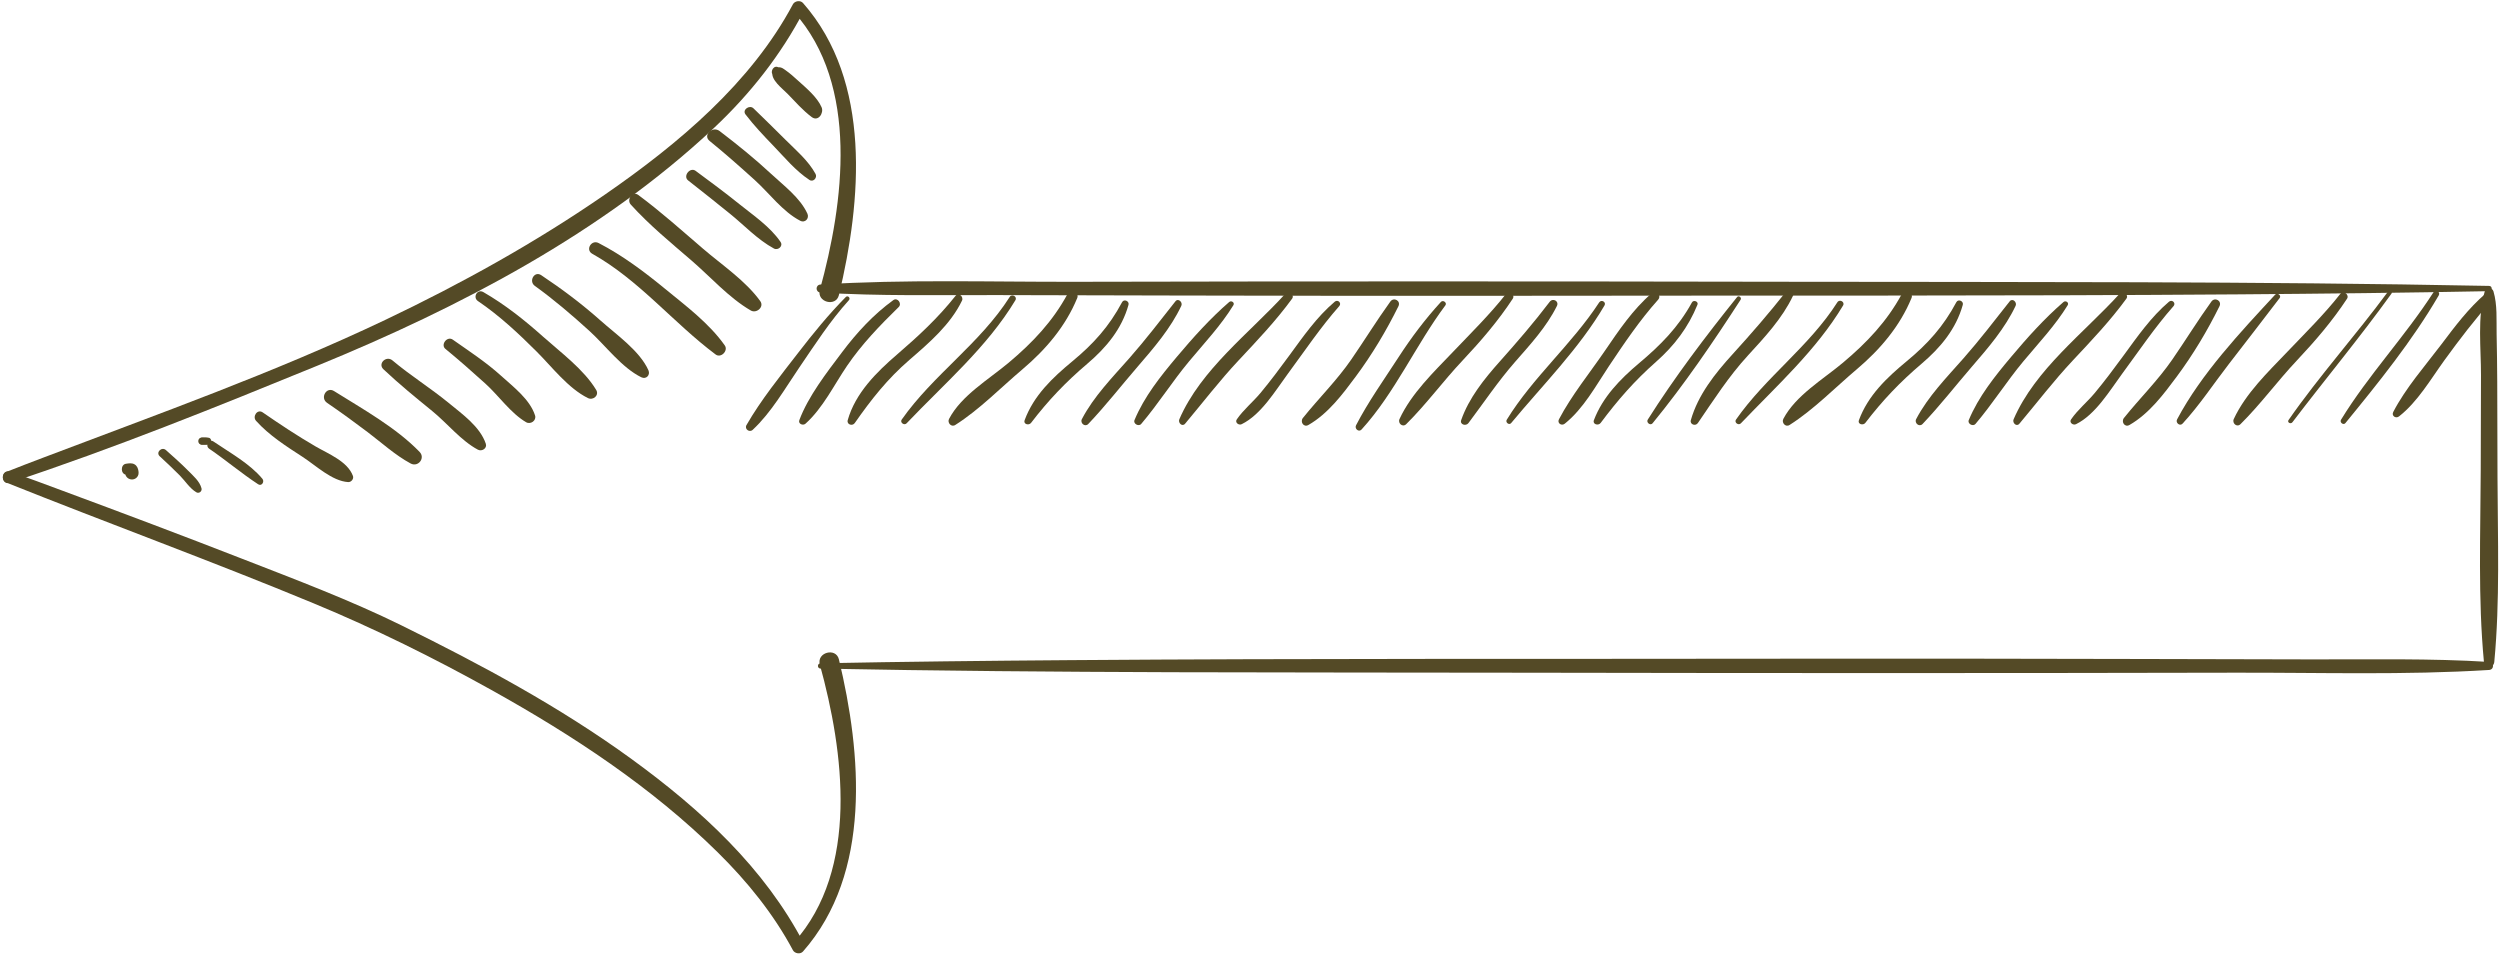 <?xml version="1.0" encoding="UTF-8" standalone="no"?><svg xmlns="http://www.w3.org/2000/svg" xmlns:xlink="http://www.w3.org/1999/xlink" fill="#000000" height="750.5" preserveAspectRatio="xMidYMid meet" version="1" viewBox="243.0 851.0 1965.7 750.5" width="1965.7" zoomAndPan="magnify"><g fill="#544a26" id="change1_1"><path d="M 250.758 1230.59 C 332.5 1203.609 413.113 1171.02 492.695 1138.469 C 604.184 1092.852 716.406 1034.172 804.348 951.641 C 832.914 924.809 857.152 894.02 875.188 859.41 C 872.535 859.75 869.879 860.09 867.234 860.422 C 918.902 918.109 906.406 1010.781 887.621 1079 C 884.996 1088.559 900.297 1092.648 902.609 1083.07 C 920.387 1009.09 928.66 915.059 874.391 853.371 C 872.312 850.988 867.906 851.648 866.445 854.379 C 833.5 916.23 776.285 964.109 719.18 1003.629 C 664.676 1041.352 605.727 1074.09 545.758 1102.602 C 458.762 1143.98 366.82 1176.691 276.754 1210.922 C 267.254 1214.531 257.762 1218.141 248.32 1221.91 C 243.027 1224.039 245.055 1232.469 250.758 1230.59"/><path d="M 888.164 1081.031 C 934.426 1083.922 980.93 1082.91 1027.242 1083.02 C 1073.625 1083.141 1119.984 1083.246 1166.363 1083.355 C 1259.176 1083.574 1351.98 1083.723 1444.785 1083.559 C 1630.973 1083.234 1817.199 1083.844 2003.375 1082.449 C 2068.988 1081.949 2134.574 1081.234 2200.145 1079.938 C 2202.848 1079.895 2202.848 1075.844 2200.145 1075.801 C 2015.309 1072.141 1830.418 1072.883 1645.539 1072.543 C 1459.84 1072.191 1274.152 1072.141 1088.453 1072.57 C 1021.844 1072.719 954.672 1070.543 888.164 1074.707 C 884.043 1074.965 884.043 1080.762 888.164 1081.031"/><path d="M 248.32 1230.59 C 328.523 1262.68 409.715 1292.289 489.531 1325.359 C 537.656 1345.301 583.957 1368.219 629.426 1393.539 C 693.473 1429.219 755.227 1469.781 807.391 1521.23 C 830.414 1543.93 851.273 1569.641 866.445 1598.109 C 867.906 1600.84 872.312 1601.512 874.391 1599.129 C 928.66 1537.43 920.387 1443.41 902.609 1369.43 C 900.297 1359.84 884.992 1363.941 887.621 1373.512 C 906.406 1441.711 918.902 1534.379 867.234 1592.078 C 869.879 1592.41 872.535 1592.75 875.188 1593.078 C 844.039 1533.34 794.195 1487.59 739.984 1448.109 C 683.445 1406.941 621.324 1373.57 558.555 1342.672 C 518.16 1322.801 475.535 1306.762 433.586 1290.422 C 386.438 1272.039 339.039 1254.211 291.57 1236.621 C 278.008 1231.602 264.5 1226.441 250.758 1221.91 C 245.055 1220.031 243.027 1228.461 248.32 1230.59"/><path d="M 2200.137 1371.461 C 2153.875 1368.562 2107.383 1369.57 2061.066 1369.469 C 2014.684 1369.359 1968.312 1369.238 1921.941 1369.141 C 1829.133 1368.91 1736.34 1368.77 1643.52 1368.922 C 1457.332 1369.25 1271.109 1368.641 1084.93 1370.051 C 1019.328 1370.539 953.758 1371.25 888.164 1372.539 C 885.449 1372.59 885.449 1376.641 888.164 1376.691 C 1073 1380.352 1257.898 1379.59 1442.77 1379.941 C 1628.465 1380.301 1814.152 1380.359 1999.863 1379.922 C 2066.488 1379.758 2133.645 1381.941 2200.137 1377.781 C 2204.25 1377.52 2204.25 1371.719 2200.137 1371.461"/><path d="M 2196.719 1080.098 C 2190.809 1100.133 2193.805 1125.102 2193.75 1145.883 C 2193.668 1170.883 2193.613 1195.895 2193.547 1220.914 C 2193.383 1271.012 2191.34 1321.504 2196.066 1371.465 C 2196.543 1376.641 2203.723 1376.641 2204.211 1371.465 C 2208.766 1323.262 2206.879 1274.594 2206.73 1226.242 C 2206.676 1201.254 2206.609 1176.254 2206.527 1151.262 C 2206.488 1138.672 2206.27 1126.125 2206.039 1113.555 C 2205.824 1102.402 2206.73 1090.887 2203.562 1080.098 C 2202.57 1076.766 2197.68 1076.766 2196.719 1080.098"/><path d="M 2197.574 1081.688 C 2183.977 1093.273 2173.121 1107.832 2162.434 1121.992 C 2149.629 1138.902 2134.461 1156.152 2124.746 1174.949 C 2123.176 1177.961 2126.762 1180.391 2129.305 1178.41 C 2144.043 1166.852 2154.125 1149.281 2164.961 1134.312 C 2176.883 1117.859 2189.117 1101.883 2202.664 1086.695 C 2205.75 1083.246 2201.105 1078.711 2197.574 1081.688"/><path d="M 2156.387 1080.82 C 2134.035 1115.535 2105.227 1145.852 2083.695 1181.039 C 2082.438 1183.109 2085.555 1185.609 2087.145 1183.668 C 2113.316 1151.668 2139.766 1118.918 2160.551 1083.223 C 2162.129 1080.555 2158.059 1078.234 2156.387 1080.82"/><path d="M 2120.68 1080.234 C 2095.422 1114.516 2066.758 1146.332 2042.438 1181.258 C 2041.145 1183.129 2044.129 1184.758 2045.473 1183.02 C 2071.242 1149.141 2098.535 1116.355 2123.406 1081.812 C 2124.59 1080.172 2121.867 1078.645 2120.68 1080.234"/><path d="M 2083.27 1081.91 C 2070.562 1098.121 2055.852 1112.562 2041.629 1127.465 C 2026.391 1143.43 2008.746 1160.258 1999.383 1180.461 C 1997.832 1183.762 2001.82 1187.332 2004.668 1184.492 C 2020.391 1168.926 2033.664 1150.703 2048.859 1134.57 C 2063.301 1119.23 2076.895 1103.418 2088.438 1085.848 C 2090.426 1082.785 2085.566 1078.977 2083.27 1081.91"/><path d="M 2031.949 1082.641 C 2004.457 1112.32 1973.75 1144.926 1954.793 1180.77 C 1953.383 1183.406 1956.957 1186.441 1959.129 1184.066 C 1972.516 1169.52 1983.488 1152.773 1995.57 1137.152 C 2008.918 1119.906 2022.227 1102.648 2035.461 1085.316 C 2037.012 1083.293 2033.637 1080.805 2031.949 1082.641"/><path d="M 1981.777 1088.117 C 1971.031 1102.988 1961.434 1118.629 1951.02 1133.723 C 1939.605 1150.254 1925.5 1164.074 1913.012 1179.656 C 1910.652 1182.633 1913.609 1187.297 1917.332 1185.172 C 1932.828 1176.285 1944.219 1161.012 1954.645 1146.98 C 1967.453 1129.727 1978.641 1110.984 1988.125 1091.793 C 1990.215 1087.543 1984.5 1084.32 1981.777 1088.117"/><path d="M 1948.441 1088.219 C 1934.199 1100.316 1923.531 1115.758 1912.586 1130.707 C 1905.285 1140.672 1897.91 1150.586 1890 1160.078 C 1884.078 1167.164 1876.691 1173.148 1871.453 1180.746 C 1869.75 1183.219 1872.977 1185.664 1875.312 1184.535 C 1890.609 1177.043 1901.832 1158.16 1911.613 1144.867 C 1924.812 1126.957 1937.246 1108.422 1952.004 1091.699 C 1954.125 1089.301 1950.902 1086.16 1948.441 1088.219"/><path d="M 1909.699 1081.875 C 1881.344 1113.055 1843.281 1141.316 1826.25 1180.707 C 1825.062 1183.402 1828.508 1186.895 1830.801 1184.152 C 1844.754 1167.547 1857.82 1150.422 1872.688 1134.555 C 1887.48 1118.77 1902.172 1103.328 1914.922 1085.848 C 1917.156 1082.828 1912.207 1079.109 1909.699 1081.875"/><path d="M 1865.465 1088.488 C 1850.48 1101.441 1836.934 1116.574 1824.242 1131.672 C 1811.441 1146.906 1798.648 1162.898 1791.008 1181.301 C 1789.812 1184.184 1794.312 1186.66 1796.285 1184.332 C 1809.66 1168.59 1820.699 1151.016 1833.926 1135.113 C 1845.848 1120.816 1859.031 1106.891 1868.77 1091 C 1870.066 1088.898 1867.188 1086.973 1865.465 1088.488"/><path d="M 1823.211 1087.906 C 1811.227 1103.047 1799.637 1118.262 1786.832 1132.773 C 1773.59 1147.809 1758.98 1162.699 1749.641 1180.531 C 1748.016 1183.641 1752.09 1187.074 1754.668 1184.371 C 1768.281 1170.062 1780.559 1154.262 1793.453 1139.312 C 1806.223 1124.547 1819.508 1109.148 1827.848 1091.422 C 1829.137 1088.66 1825.41 1085.125 1823.211 1087.906"/><path d="M 1781.25 1088.59 C 1771.066 1107.668 1758.828 1121.285 1742.207 1135.023 C 1726.43 1148.082 1711.781 1161.961 1704.613 1181.422 C 1703.449 1184.559 1707.922 1185.773 1709.668 1183.516 C 1723.129 1165.91 1736.922 1151.414 1753.852 1137.039 C 1768.75 1124.387 1781.02 1109.684 1786.305 1090.684 C 1787.117 1087.746 1782.719 1085.816 1781.25 1088.59"/><path d="M 1738.379 1082.129 C 1726.684 1103.777 1710.898 1120.367 1692.113 1136.152 C 1676.402 1149.352 1654.926 1161.875 1645.199 1180.371 C 1643.645 1183.332 1646.895 1187.168 1650.07 1185.176 C 1668.875 1173.281 1685.945 1155.73 1702.941 1141.352 C 1721.289 1125.848 1736.891 1107.5 1746.004 1085.293 C 1747.785 1080.941 1740.578 1078.086 1738.379 1082.129"/><path d="M 1687.68 1088.68 C 1665.547 1123.461 1631.379 1147.402 1607.977 1180.918 C 1606.375 1183.203 1609.938 1185.832 1611.82 1183.848 C 1640.035 1154.262 1671.023 1126.477 1692.148 1091.246 C 1693.863 1088.41 1689.457 1085.895 1687.68 1088.68"/><path d="M 1647.746 1079.785 C 1634.176 1097.008 1620.16 1113.195 1605.375 1129.422 C 1591.605 1144.535 1578.098 1161.473 1572.473 1181.352 C 1571.512 1184.73 1576.129 1186.375 1578.004 1183.637 C 1590.66 1165.145 1602.137 1147.121 1617.422 1130.449 C 1630.535 1116.16 1644.445 1101.242 1652.777 1083.621 C 1654.188 1080.617 1650.129 1076.762 1647.746 1079.785"/><path d="M 1541.609 1081.691 C 1526.93 1094.301 1515.711 1110.98 1504.91 1126.809 C 1492.852 1144.461 1478.672 1161.828 1468.77 1180.699 C 1467.199 1183.711 1470.801 1186.172 1473.32 1184.148 C 1488.078 1172.352 1497.691 1154.449 1508.02 1138.961 C 1520.09 1120.891 1532.16 1102.98 1546.699 1086.699 C 1549.781 1083.262 1545.121 1078.68 1541.609 1081.691"/><path d="M 1500.422 1088.762 C 1478.969 1121.66 1448.27 1147.59 1427.73 1181.039 C 1426.461 1183.109 1429.57 1185.59 1431.172 1183.672 C 1456.23 1153.449 1484.68 1125.102 1504.59 1091.16 C 1506.16 1088.488 1502.102 1086.191 1500.422 1088.762"/><path d="M 1427.301 1081.91 C 1414.578 1098.121 1399.879 1112.559 1385.672 1127.461 C 1370.422 1143.43 1352.77 1160.262 1343.41 1180.461 C 1341.871 1183.762 1345.84 1187.328 1348.699 1184.488 C 1364.41 1168.93 1377.68 1150.699 1392.879 1134.57 C 1407.32 1119.23 1420.93 1103.422 1432.469 1085.84 C 1434.461 1082.781 1429.59 1078.969 1427.301 1081.91"/><path d="M 1375.969 1088.391 C 1363.469 1102.031 1352.512 1116.621 1342.488 1132.102 C 1331.172 1149.57 1318.77 1166.949 1309.219 1185.41 C 1307.859 1188.07 1311.371 1191.129 1313.559 1188.719 C 1339.828 1159.828 1356.18 1122.309 1379.488 1091.07 C 1381 1089.039 1377.66 1086.551 1375.969 1088.391"/><path d="M 1336.191 1088.121 C 1325.461 1102.988 1315.859 1118.621 1305.449 1133.719 C 1294.031 1150.262 1279.922 1164.078 1267.441 1179.66 C 1265.07 1182.629 1268.02 1187.301 1271.75 1185.172 C 1287.25 1176.289 1298.648 1161.012 1309.07 1146.98 C 1321.879 1129.73 1333.07 1110.988 1342.551 1091.801 C 1344.648 1087.551 1338.941 1084.32 1336.191 1088.121"/><path d="M 1292.488 1088.219 C 1278.211 1100.309 1267.57 1115.762 1256.609 1130.711 C 1249.309 1140.672 1241.941 1150.578 1234.02 1160.078 C 1228.09 1167.16 1220.699 1173.141 1215.469 1180.738 C 1213.77 1183.211 1216.988 1185.66 1219.309 1184.531 C 1234.621 1177.039 1245.828 1158.16 1255.641 1144.859 C 1268.852 1126.949 1281.27 1108.422 1296.031 1091.699 C 1298.148 1089.301 1294.941 1086.148 1292.488 1088.219"/><path d="M 1253.719 1081.871 C 1225.371 1113.051 1187.301 1141.32 1170.27 1180.699 C 1169.102 1183.398 1172.531 1186.891 1174.82 1184.148 C 1188.77 1167.539 1201.84 1150.422 1216.711 1134.551 C 1231.488 1118.77 1246.199 1103.32 1258.949 1085.852 C 1261.18 1082.82 1256.23 1079.109 1253.719 1081.871"/><path d="M 1209.461 1088.488 C 1194.512 1101.441 1180.941 1116.578 1168.25 1131.672 C 1155.449 1146.91 1142.672 1162.898 1135.031 1181.309 C 1133.828 1184.191 1138.34 1186.66 1140.301 1184.34 C 1153.691 1168.602 1164.711 1151.02 1177.961 1135.121 C 1189.859 1120.82 1203.031 1106.891 1212.77 1091.012 C 1214.07 1088.91 1211.199 1086.98 1209.461 1088.488"/><path d="M 1167.23 1087.91 C 1155.262 1103.051 1143.648 1118.27 1130.852 1132.781 C 1117.602 1147.809 1102.98 1162.711 1093.66 1180.539 C 1092.039 1183.641 1096.109 1187.09 1098.68 1184.371 C 1112.309 1170.059 1124.559 1154.27 1137.48 1139.32 C 1150.23 1124.551 1163.52 1109.16 1171.852 1091.43 C 1173.141 1088.672 1169.422 1085.129 1167.23 1087.91"/><path d="M 1125.27 1088.59 C 1115.102 1107.672 1102.859 1121.281 1086.25 1135.02 C 1070.461 1148.078 1055.809 1161.961 1048.629 1181.422 C 1047.469 1184.559 1051.949 1185.77 1053.691 1183.512 C 1067.148 1165.898 1080.969 1151.41 1097.879 1137.039 C 1112.781 1124.391 1125.039 1109.68 1130.32 1090.68 C 1131.141 1087.738 1126.75 1085.809 1125.27 1088.59"/><path d="M 1082.398 1082.129 C 1070.711 1103.77 1054.93 1120.359 1036.141 1136.148 C 1020.422 1149.352 998.949 1161.871 989.219 1180.371 C 987.656 1183.328 990.922 1187.16 994.074 1185.172 C 1012.891 1173.281 1029.969 1155.73 1046.969 1141.352 C 1065.301 1125.84 1080.922 1107.5 1090.02 1085.289 C 1091.809 1080.93 1084.59 1078.078 1082.398 1082.129"/><path d="M 1036.91 1084.488 C 1013.57 1121.141 976.762 1145.672 951.996 1180.91 C 950.387 1183.191 953.969 1185.84 955.855 1183.84 C 985.441 1152.691 1019.078 1124.09 1041.379 1087.07 C 1043.09 1084.219 1038.672 1081.711 1036.91 1084.488"/><path d="M 994.371 1083.551 C 980.535 1101.012 965.301 1115.109 948.438 1129.641 C 932.07 1143.711 915.539 1160.148 909.551 1181.352 C 908.582 1184.75 913.184 1186.34 915.074 1183.641 C 928.078 1165.039 940.762 1148.93 958.078 1133.961 C 973.73 1120.422 990.285 1106.238 999.41 1087.371 C 1000.852 1084.352 996.754 1080.539 994.371 1083.551"/><path d="M 945.402 1086.969 C 929.672 1098.391 916.723 1112.488 905.129 1127.891 C 892.977 1144.02 878.57 1162.488 871.488 1181.379 C 870.422 1184.238 874.348 1185.93 876.336 1184.148 C 890.008 1171.91 898.809 1153.648 909.031 1138.621 C 920.754 1121.43 934.805 1106.941 949.645 1092.398 C 952.402 1089.711 948.676 1084.59 945.402 1086.969"/><path d="M 1608.859 1084.551 C 1584.09 1115.359 1559.719 1147.57 1538.602 1180.941 C 1537.172 1183.191 1540.66 1185.949 1542.391 1183.809 C 1567.469 1153.211 1590.172 1119.809 1611.621 1086.648 C 1612.68 1085.02 1610.109 1083 1608.859 1084.551"/><path d="M 1573.34 1088.781 C 1562.699 1108.23 1548.629 1122.41 1531.738 1136.602 C 1517 1149 1503.129 1163.191 1496.25 1181.379 C 1495.012 1184.648 1499.738 1185.98 1501.539 1183.578 C 1515.012 1165.539 1528.25 1150.359 1545.172 1135.43 C 1559.512 1122.781 1570.512 1108.27 1577.68 1090.57 C 1578.691 1088.09 1574.602 1086.488 1573.34 1088.781"/><path d="M 1461.48 1088.32 C 1449.09 1104.648 1435.898 1119.91 1422.262 1135.219 C 1410.07 1148.879 1397.949 1163.949 1391.898 1181.32 C 1390.672 1184.871 1395.641 1186.289 1397.59 1183.691 C 1409.77 1167.469 1420.809 1150.949 1434.23 1135.59 C 1446.32 1121.762 1458.961 1108.109 1467.16 1091.59 C 1469.059 1087.77 1463.988 1085.012 1461.48 1088.32"/><path d="M 908.023 1084.551 C 894.508 1098.27 882.367 1113.121 870.641 1128.34 C 856.695 1146.398 841.27 1165.52 829.934 1185.238 C 828.172 1188.32 832.262 1191.371 834.832 1188.969 C 849.555 1175.23 860.164 1156.531 871.422 1140.039 C 883.848 1121.828 895.629 1103.422 910.5 1087 C 912 1085.352 909.609 1082.941 908.023 1084.551"/><path d="M 850.785 910.039 C 851.012 910.281 851.227 910.531 851.445 910.77 C 851.109 909.531 850.777 908.301 850.453 907.059 C 848.559 913.602 858.223 920.629 862.289 924.809 C 868.293 930.969 874.328 937.91 881.262 943.059 C 886.414 946.898 890.918 939.82 889.031 935.41 C 885.594 927.391 876.977 920.289 870.625 914.52 C 867.406 911.578 864.141 908.629 860.543 906.129 C 859.004 905.051 857.578 903.871 855.566 903.871 C 851.453 903.871 856.82 905.289 855.367 904.199 C 851.777 901.52 848.094 907.059 850.785 910.039"/><path d="M 829.176 940.969 C 835.762 949.578 843.219 957.469 850.754 965.27 C 859.754 974.59 868.535 985.34 879.449 992.48 C 882.531 994.488 885.828 990.648 884.25 987.75 C 878.57 977.289 868.898 969.18 860.527 960.82 C 852.227 952.57 843.891 944.328 835.449 936.191 C 832.316 933.172 826.383 937.301 829.176 940.969"/><path d="M 800.938 961.809 C 813.145 971.711 824.852 982.09 836.504 992.629 C 847.906 1002.941 858.438 1017.461 872.203 1024.578 C 876.078 1026.578 879.5 1022.66 877.852 1019.012 C 872.148 1006.449 859.141 996.852 849.145 987.551 C 836.355 975.648 822.707 964.648 808.812 954.039 C 803.258 949.801 795.312 957.262 800.938 961.809"/><path d="M 784.07 992.879 C 795.039 1001.449 805.887 1010.141 816.711 1018.859 C 828.031 1027.969 838.676 1039.488 851.535 1046.41 C 854.715 1048.129 858.98 1044.551 856.758 1041.27 C 848.617 1029.281 835.48 1020.461 824.254 1011.43 C 813.074 1002.43 801.523 993.871 789.973 985.352 C 785.555 982.078 779.742 989.52 784.07 992.879"/><path d="M 738.953 1011.828 C 753.445 1027.859 770.297 1041.68 786.66 1055.781 C 801.609 1068.66 816.238 1085.25 833.363 1095.148 C 837.824 1097.719 844.062 1092.352 840.805 1087.801 C 829.34 1071.852 810.832 1059.449 795.906 1046.672 C 779.133 1032.289 762.637 1017.461 744.863 1004.289 C 740.215 1000.852 735.473 1007.98 738.953 1011.828"/><path d="M 708.664 1050.531 C 745.586 1071.238 772.277 1104.719 805.68 1129.719 C 809.895 1132.859 815.805 1126.75 812.883 1122.609 C 800.641 1105.199 782.141 1091.391 765.754 1077.949 C 749.633 1064.711 732.309 1051.699 713.66 1042.09 C 708.012 1039.18 703.078 1047.41 708.664 1050.531"/><path d="M 663.531 1075.789 C 678.688 1086.711 692.816 1098.809 706.598 1111.352 C 719.145 1122.781 731.949 1140.16 747.27 1147.648 C 751.133 1149.531 754.496 1145.82 752.855 1142.148 C 745.98 1126.781 727.527 1114.051 715.109 1102.961 C 700.578 1090.012 684.746 1078.148 668.531 1067.352 C 663.168 1063.77 658.457 1072.141 663.531 1075.789"/><path d="M 618.812 1087.738 C 635.699 1099.18 650.488 1113.02 664.848 1127.34 C 676.98 1139.43 689.723 1156.328 705.297 1164 C 709.406 1166.02 714.312 1161.84 711.773 1157.602 C 702.203 1141.609 683.727 1127.961 669.828 1115.551 C 655.277 1102.551 639.988 1090.441 623.012 1080.648 C 618.316 1077.941 614.434 1084.789 618.812 1087.738"/><path d="M 593.266 1125.379 C 603.957 1134.129 614.371 1143.352 624.613 1152.602 C 635.082 1162.051 644.562 1175.922 656.68 1182.98 C 660.215 1185.031 664.988 1181.648 663.703 1177.648 C 659.656 1165.031 646.594 1155.16 636.984 1146.461 C 625.227 1135.809 611.949 1127.172 599.004 1118.051 C 594.633 1114.969 589.133 1122.012 593.266 1125.379"/><path d="M 544.488 1141.352 C 556.742 1152.922 569.828 1163.609 582.918 1174.25 C 594.57 1183.719 605.59 1197.602 618.789 1204.59 C 621.867 1206.219 626.199 1203.52 624.98 1199.898 C 620.469 1186.469 606.504 1176.629 595.848 1167.871 C 581.551 1156.109 565.742 1146.32 551.57 1134.379 C 546.719 1130.301 539.777 1136.898 544.488 1141.352"/><path d="M 500.156 1167.738 C 511.004 1175.16 521.617 1182.859 532.078 1190.781 C 543.012 1199.059 553.805 1208.941 565.906 1215.441 C 571.762 1218.578 577.574 1211.18 572.984 1206.398 C 554.547 1187.25 528.117 1172.578 505.648 1158.488 C 499.668 1154.73 494.469 1163.859 500.156 1167.738"/><path d="M 444.332 1181.898 C 454.59 1193.32 468.055 1201.879 480.883 1210.211 C 491.219 1216.898 504.141 1229.34 516.797 1230.059 C 519.18 1230.199 521.34 1227.512 520.52 1225.25 C 516.34 1213.738 501.062 1207.809 491.004 1201.949 C 476.688 1193.621 463.141 1184.621 449.547 1175.25 C 445.34 1172.352 441.254 1178.48 444.332 1181.898"/><path d="M 402.25 1195.172 C 402.012 1195.172 401.77 1195.16 401.539 1195.16 C 398.016 1195.129 398.023 1200.512 401.539 1200.531 C 403.172 1200.539 404.809 1200.551 406.445 1200.57 C 409.996 1200.59 409.996 1195.148 406.445 1195.129 C 405.711 1195.121 405.027 1195.18 404.371 1195.57 C 402.637 1196.559 402.637 1199.129 404.371 1200.121 C 405.027 1200.512 405.711 1200.57 406.445 1200.57 C 409.996 1200.531 409.996 1195.102 406.445 1195.129 C 404.809 1195.129 403.172 1195.141 401.539 1195.16 C 398.023 1195.18 398.016 1200.559 401.539 1200.531 C 401.77 1200.531 402.012 1200.531 402.25 1200.531 C 405.762 1200.5 405.762 1195.191 402.25 1195.172"/><path d="M 402.25 1200.699 C 403.535 1200.621 405.879 1200.84 407.031 1200.121 C 408.75 1199.039 408.75 1196.648 407.031 1195.578 C 405.879 1194.852 403.535 1195.059 402.25 1194.988 C 398.52 1194.75 398.52 1200.941 402.25 1200.699"/><path d="M 407.512 1203.84 C 420.586 1212.762 432.781 1223.129 445.988 1231.77 C 448.781 1233.602 451.188 1229.719 449.328 1227.48 C 439.371 1215.512 423.652 1206.879 410.879 1198.172 C 407.332 1195.738 404 1201.449 407.512 1203.84"/><path d="M 368.562 1209.73 C 373.918 1214.691 379.227 1219.648 384.348 1224.84 C 388.57 1229.102 392.176 1235 397.383 1238.078 C 399.512 1239.34 402.027 1237.289 401.453 1235 C 400.047 1229.449 394.953 1225.16 391.039 1221.191 C 385.445 1215.5 379.426 1210.219 373.477 1204.898 C 370.172 1201.961 365.297 1206.699 368.562 1209.73"/><path d="M 342.047 1224.23 C 342.488 1224.289 342.914 1224.359 343.355 1224.441 C 343.922 1224.531 345.051 1225.051 343.434 1224.289 C 342.867 1223.949 342.402 1223.48 342.07 1222.922 C 341.941 1222.609 341.801 1222.309 341.668 1222 C 341.559 1220.93 341.52 1220.648 341.547 1221.18 C 341.559 1221.578 341.328 1223.059 341.574 1221.352 C 341.367 1222.82 341.312 1224.059 342.117 1225.398 C 343.062 1227 344.84 1228.012 346.715 1228.012 C 348.129 1228.012 349.496 1227.461 350.496 1226.469 C 351.969 1225.012 352.152 1223.27 351.867 1221.352 C 351.547 1219.27 350.742 1217.219 348.793 1216.109 C 346.629 1214.871 344.379 1215.309 342.047 1215.648 C 337.715 1216.262 337.715 1223.621 342.047 1224.23"/></g></svg>